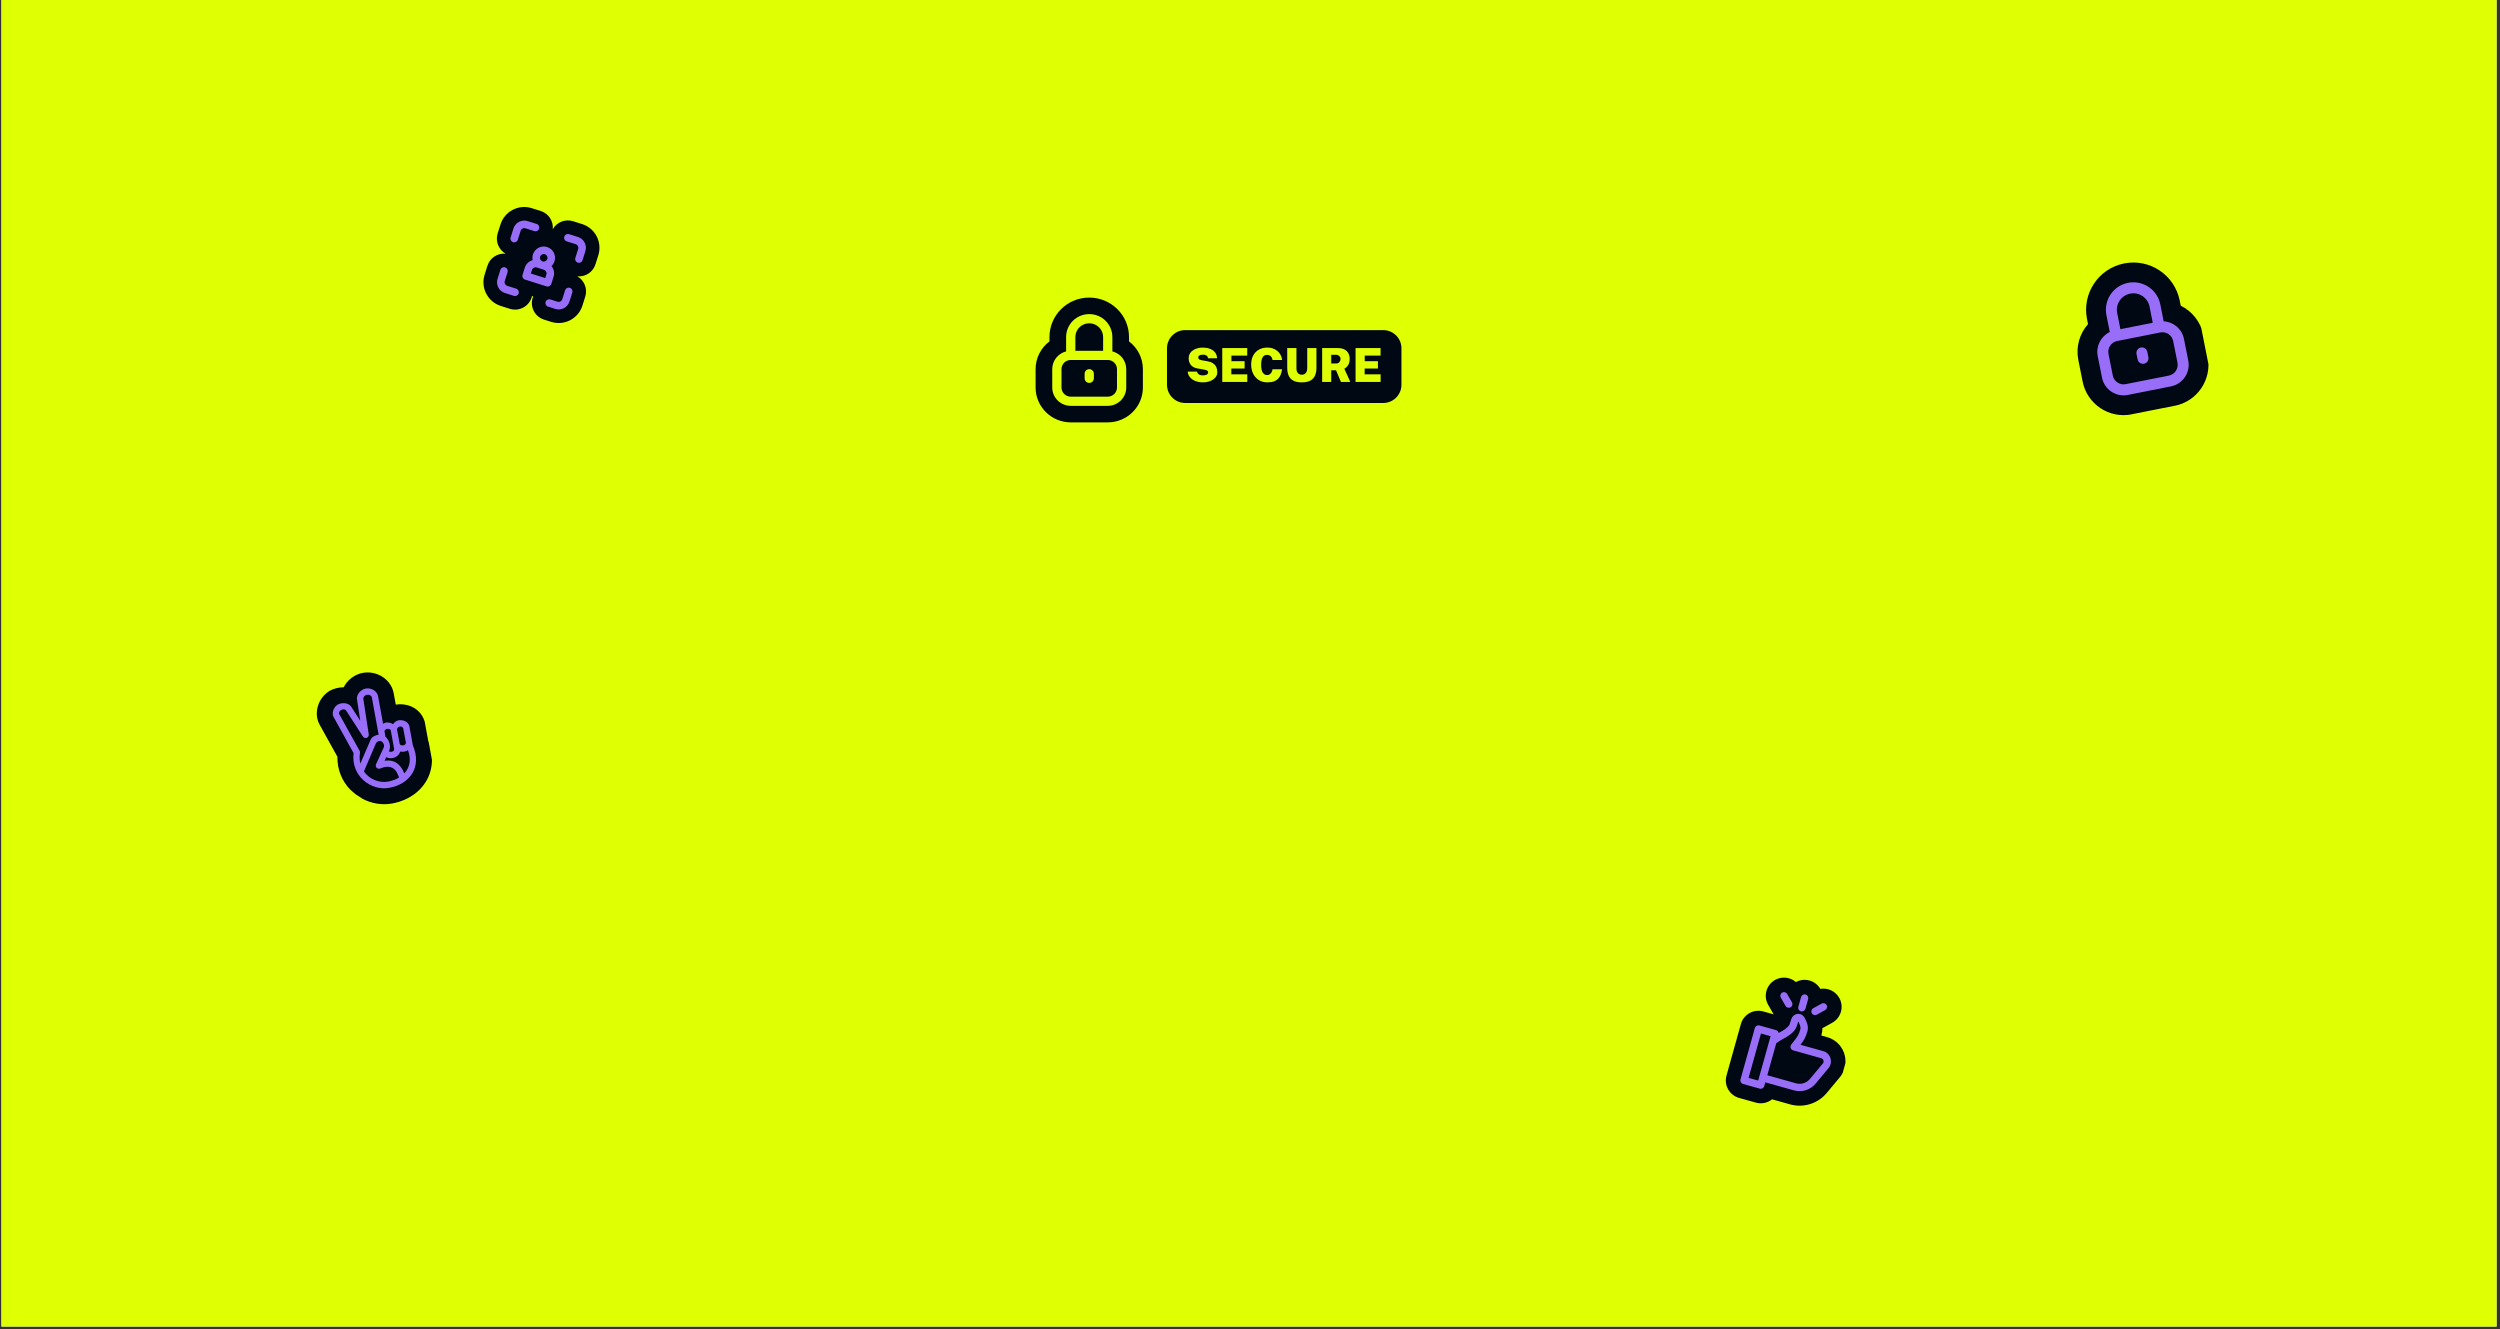 <svg xmlns="http://www.w3.org/2000/svg" xmlns:xlink="http://www.w3.org/1999/xlink" width="1279" zoomAndPan="magnify" viewBox="0 0 959.25 510" height="680" preserveAspectRatio="xMidYMid meet" version="1.0"><rect x="0" y="0" width="959.25" height="510" fill="#333333" stroke="none"/><defs><g></g><clipPath id="55fd3deae6"><path d="M 0.562 0 L 957.938 0 L 957.938 509.004 L 0.562 509.004 Z M 0.562 0" clip-rule="nonzero"></path></clipPath><clipPath id="e74c0488aa"><path d="M 185 79 L 231 79 L 231 124 L 185 124 Z M 185 79" clip-rule="nonzero"></path></clipPath><clipPath id="198f5d1be2"><path d="M 194.93 76.969 L 232.762 88.918 L 220.812 126.746 L 182.98 114.797 Z M 194.93 76.969" clip-rule="nonzero"></path></clipPath><clipPath id="f8f774de0f"><path d="M 194.93 76.969 L 232.762 88.918 L 220.812 126.746 L 182.98 114.797 Z M 194.93 76.969" clip-rule="nonzero"></path></clipPath><clipPath id="2a4cb7e24b"><path d="M 194.922 76.992 L 232.449 88.848 L 220.562 126.488 L 183.031 114.633 Z M 194.922 76.992" clip-rule="nonzero"></path></clipPath><clipPath id="da0a602bbf"><path d="M 190 84 L 225 84 L 225 119 L 190 119 Z M 190 84" clip-rule="nonzero"></path></clipPath><clipPath id="49debf7d5a"><path d="M 194.93 76.969 L 232.762 88.918 L 220.812 126.746 L 182.98 114.797 Z M 194.93 76.969" clip-rule="nonzero"></path></clipPath><clipPath id="9887125f1f"><path d="M 194.93 76.969 L 232.762 88.918 L 220.812 126.746 L 182.98 114.797 Z M 194.93 76.969" clip-rule="nonzero"></path></clipPath><clipPath id="adaca89593"><path d="M 194.922 76.992 L 232.449 88.848 L 220.562 126.488 L 183.031 114.633 Z M 194.922 76.992" clip-rule="nonzero"></path></clipPath><clipPath id="bcf24c9bff"><path d="M 662 375 L 709 375 L 709 425 L 662 425 Z M 662 375" clip-rule="nonzero"></path></clipPath><clipPath id="4f73960a86"><path d="M 674.227 370.578 L 715.316 382.066 L 701.613 431.086 L 660.52 419.598 Z M 674.227 370.578" clip-rule="nonzero"></path></clipPath><clipPath id="20a08439de"><path d="M 674.227 370.578 L 715.316 382.066 L 701.613 431.086 L 660.52 419.598 Z M 674.227 370.578" clip-rule="nonzero"></path></clipPath><clipPath id="0e2600b656"><path d="M 674.219 370.605 L 715.5 382.145 L 701.859 430.941 L 660.578 419.398 Z M 674.219 370.605" clip-rule="nonzero"></path></clipPath><clipPath id="4f05eaa91e"><path d="M 667 380 L 703 380 L 703 419 L 667 419 Z M 667 380" clip-rule="nonzero"></path></clipPath><clipPath id="3153d8d074"><path d="M 674.227 370.578 L 715.316 382.066 L 701.613 431.086 L 660.52 419.598 Z M 674.227 370.578" clip-rule="nonzero"></path></clipPath><clipPath id="bf6e12002b"><path d="M 674.227 370.578 L 715.316 382.066 L 701.613 431.086 L 660.52 419.598 Z M 674.227 370.578" clip-rule="nonzero"></path></clipPath><clipPath id="f1f820f01b"><path d="M 674.219 370.605 L 715.5 382.145 L 701.859 430.941 L 660.578 419.398 Z M 674.219 370.605" clip-rule="nonzero"></path></clipPath><clipPath id="8ec796ffce"><path d="M 121 258 L 166 258 L 166 309 L 121 309 Z M 121 258" clip-rule="nonzero"></path></clipPath><clipPath id="e89dd16da2"><path d="M 119.215 261.824 L 158.977 254.559 L 168.262 305.363 L 128.5 312.633 Z M 119.215 261.824" clip-rule="nonzero"></path></clipPath><clipPath id="fe1d75b0b5"><path d="M 119.215 261.824 L 158.977 254.559 L 168.262 305.363 L 128.5 312.633 Z M 119.215 261.824" clip-rule="nonzero"></path></clipPath><clipPath id="cfeda32129"><path d="M 119.219 261.832 L 159.289 254.512 L 168.516 305 L 128.445 312.324 Z M 119.219 261.832" clip-rule="nonzero"></path></clipPath><clipPath id="b99e56663e"><path d="M 127 264 L 160 264 L 160 303 L 127 303 Z M 127 264" clip-rule="nonzero"></path></clipPath><clipPath id="073926cfb8"><path d="M 119.215 261.824 L 158.977 254.559 L 168.262 305.363 L 128.5 312.633 Z M 119.215 261.824" clip-rule="nonzero"></path></clipPath><clipPath id="765bfa69ea"><path d="M 119.215 261.824 L 158.977 254.559 L 168.262 305.363 L 128.5 312.633 Z M 119.215 261.824" clip-rule="nonzero"></path></clipPath><clipPath id="d0a7f506e8"><path d="M 119.219 261.832 L 159.289 254.512 L 168.516 305 L 128.445 312.324 Z M 119.219 261.832" clip-rule="nonzero"></path></clipPath><clipPath id="205becd424"><path d="M 797 100 L 848 100 L 848 160 L 797 160 Z M 797 100" clip-rule="nonzero"></path></clipPath><clipPath id="16a95e5054"><path d="M 791.035 105.797 L 838.758 96.32 L 849.984 152.852 L 802.262 162.328 Z M 791.035 105.797" clip-rule="nonzero"></path></clipPath><clipPath id="b779e19ffc"><path d="M 791.035 105.797 L 838.758 96.32 L 849.984 152.852 L 802.262 162.328 Z M 791.035 105.797" clip-rule="nonzero"></path></clipPath><clipPath id="46cab44977"><path d="M 791.043 105.84 L 839.031 96.312 L 850.199 152.555 L 802.211 162.082 Z M 791.043 105.84" clip-rule="nonzero"></path></clipPath><clipPath id="79b75852c0"><path d="M 804 108 L 840 108 L 840 152 L 804 152 Z M 804 108" clip-rule="nonzero"></path></clipPath><clipPath id="25c32a4622"><path d="M 791.035 105.797 L 838.758 96.32 L 849.984 152.852 L 802.262 162.328 Z M 791.035 105.797" clip-rule="nonzero"></path></clipPath><clipPath id="36bb16ddb5"><path d="M 791.035 105.797 L 838.758 96.32 L 849.984 152.852 L 802.262 162.328 Z M 791.035 105.797" clip-rule="nonzero"></path></clipPath><clipPath id="97e30a68a3"><path d="M 791.043 105.84 L 839.031 96.312 L 850.199 152.555 L 802.211 162.082 Z M 791.043 105.84" clip-rule="nonzero"></path></clipPath><clipPath id="cd10fe35dc"><path d="M 397.359 114.184 L 438.527 114.184 L 438.527 162.043 L 397.359 162.043 Z M 397.359 114.184" clip-rule="nonzero"></path></clipPath><clipPath id="9ce953ded7"><path d="M 0.527 0.234 L 91 0.234 L 91 29 L 0.527 29 Z M 0.527 0.234" clip-rule="nonzero"></path></clipPath><clipPath id="4214c06444"><rect x="0" width="92" y="0" height="30"></rect></clipPath></defs><g clip-path="url(#55fd3deae6)"><path fill="#ffffff" d="M 0.562 0 L 957.938 0 L 957.938 509.004 L 0.562 509.004 Z M 0.562 0" fill-opacity="1" fill-rule="nonzero"></path><path fill="#dfff03" d="M 0.562 0 L 957.938 0 L 957.938 509.004 L 0.562 509.004 Z M 0.562 0" fill-opacity="1" fill-rule="nonzero"></path></g><g clip-path="url(#e74c0488aa)"><g clip-path="url(#198f5d1be2)"><g clip-path="url(#f8f774de0f)"><g clip-path="url(#2a4cb7e24b)"><path fill="#000813" d="M 228.484 101.402 C 227.52 104.457 224.562 106.324 221.5 106.023 C 224.176 107.539 225.527 110.77 224.562 113.82 L 223.473 117.27 L 223.395 117.504 C 221.742 122.309 216.605 124.977 211.727 123.57 L 211.492 123.5 L 208.73 122.629 C 205.219 121.52 203.285 117.777 204.391 114.277 C 204.449 114.09 204.516 113.91 204.59 113.73 L 204.125 113.586 C 204.082 113.773 204.035 113.961 203.977 114.145 C 202.887 117.598 199.246 119.535 195.789 118.539 L 195.625 118.488 L 192.172 117.398 C 187.223 115.836 184.445 110.609 185.871 105.652 L 185.945 105.414 L 187.035 101.965 C 187.996 98.914 190.957 97.047 194.02 97.344 C 191.34 95.828 189.992 92.602 190.957 89.551 L 192.047 86.098 C 193.633 81.07 199 78.281 204.027 79.871 L 207.477 80.961 L 207.641 81.012 C 210.598 82.031 212.391 84.938 212.098 87.945 C 213.613 85.266 216.844 83.918 219.895 84.883 L 223.344 85.973 L 223.578 86.047 C 228.461 87.727 231.137 93.004 229.574 97.953 Z M 228.484 101.402" fill-opacity="1" fill-rule="nonzero"></path></g></g></g></g><g clip-path="url(#da0a602bbf)"><g clip-path="url(#49debf7d5a)"><g clip-path="url(#9887125f1f)"><g clip-path="url(#adaca89593)"><path fill="#986df8" d="M 193.816 102.59 C 194.578 102.832 195 103.645 194.762 104.406 L 193.672 107.855 C 193.43 108.617 193.852 109.43 194.613 109.672 L 198.062 110.762 C 198.828 111 199.25 111.816 199.008 112.578 C 198.77 113.34 197.953 113.762 197.191 113.52 L 193.742 112.43 C 191.457 111.711 190.188 109.27 190.91 106.984 L 192 103.535 C 192.242 102.773 193.055 102.352 193.816 102.59 Z M 218.652 110.438 C 219.414 110.676 219.836 111.488 219.594 112.254 L 218.508 115.703 C 217.785 117.988 215.344 119.254 213.059 118.531 L 210.301 117.66 C 209.539 117.422 209.117 116.605 209.355 115.844 C 209.598 115.082 210.41 114.66 211.172 114.902 L 213.93 115.773 C 214.691 116.012 215.504 115.59 215.746 114.828 L 216.836 111.379 C 217.074 110.617 217.891 110.195 218.652 110.438 Z M 209.938 94.785 C 212.223 95.508 213.492 97.945 212.77 100.234 C 212.539 100.973 212.125 101.602 211.598 102.094 C 212.516 103.195 212.871 104.723 212.406 106.188 L 211.535 108.949 C 211.293 109.711 210.48 110.133 209.719 109.891 L 201.441 107.277 C 200.68 107.035 200.258 106.223 200.496 105.461 L 201.367 102.699 C 201.832 101.234 203 100.188 204.383 99.816 C 204.234 99.109 204.258 98.355 204.492 97.617 C 205.215 95.332 207.652 94.066 209.938 94.785 Z M 205.941 102.629 C 205.18 102.387 204.371 102.812 204.129 103.574 L 203.691 104.953 L 209.211 106.695 L 209.648 105.316 C 209.887 104.555 209.465 103.742 208.703 103.5 Z M 209.066 97.547 C 208.305 97.305 207.492 97.727 207.25 98.488 C 207.012 99.25 207.434 100.062 208.195 100.305 C 208.957 100.547 209.77 100.125 210.012 99.363 C 210.25 98.602 209.828 97.785 209.066 97.547 Z M 205.91 85.926 C 206.672 86.168 207.094 86.98 206.852 87.742 C 206.613 88.504 205.801 88.926 205.039 88.688 L 201.586 87.598 C 200.824 87.355 200.016 87.777 199.773 88.539 L 198.684 91.988 C 198.441 92.75 197.629 93.176 196.867 92.934 C 196.105 92.695 195.684 91.879 195.922 91.117 L 197.012 87.668 C 197.734 85.383 200.176 84.113 202.461 84.836 Z M 221.777 90.938 C 224.062 91.66 225.328 94.098 224.609 96.387 L 223.52 99.836 C 223.277 100.598 222.465 101.02 221.703 100.777 C 220.941 100.539 220.516 99.727 220.758 98.961 L 221.848 95.512 C 222.09 94.75 221.664 93.938 220.902 93.699 L 217.453 92.609 C 216.691 92.367 216.27 91.555 216.512 90.793 C 216.75 90.031 217.566 89.609 218.328 89.848 Z M 221.777 90.938" fill-opacity="1" fill-rule="nonzero"></path></g></g></g></g><g clip-path="url(#bcf24c9bff)"><g clip-path="url(#4f73960a86)"><g clip-path="url(#20a08439de)"><g clip-path="url(#0e2600b656)"><path fill="#000813" d="M 694.309 376.223 L 694.48 376.27 C 696.227 376.805 697.613 377.969 698.465 379.438 C 701.262 378.957 704.16 380.23 705.664 382.785 L 705.75 382.941 L 705.762 382.957 C 707.613 386.324 706.402 390.578 703.008 392.441 L 703.012 392.441 L 699.797 394.211 C 699.617 394.309 699.438 394.398 699.258 394.477 C 699.258 395.324 699.152 396.215 698.898 397.125 L 698.895 397.133 C 698.895 397.137 698.895 397.141 698.895 397.141 C 698.891 397.148 698.891 397.152 698.891 397.16 L 698.84 397.328 L 701.066 397.949 C 704.035 398.777 706.387 400.941 707.477 403.805 L 707.527 403.941 L 707.539 403.977 L 707.594 404.125 L 707.605 404.168 L 707.621 404.211 C 708.566 407.074 708.125 410.23 706.414 412.727 L 706.27 412.941 L 700.91 419.379 L 700.906 419.383 C 697.555 423.406 692.172 425.129 687.113 423.816 L 686.871 423.75 L 679.949 421.812 C 678.254 423.16 675.957 423.707 673.715 423.078 L 667.305 421.285 C 663.59 420.246 661.418 416.395 662.457 412.68 L 667.973 392.941 C 669.012 389.227 672.867 387.059 676.582 388.098 L 680.574 389.215 C 680.473 389.066 680.379 388.914 680.289 388.758 L 678.461 385.578 C 676.527 382.227 677.695 377.961 681.027 376.043 C 683.672 374.52 686.902 374.918 689.086 376.812 C 690.629 375.973 692.484 375.711 694.309 376.223 Z M 699.094 395.676 C 699.094 395.672 699.094 395.672 699.094 395.668 C 699.094 395.648 699.094 395.629 699.094 395.613 C 699.094 395.629 699.094 395.652 699.094 395.676 Z M 699.094 395.676" fill-opacity="1" fill-rule="nonzero"></path></g></g></g></g><g clip-path="url(#4f05eaa91e)"><g clip-path="url(#3153d8d074)"><g clip-path="url(#bf6e12002b)"><g clip-path="url(#f1f820f01b)"><path fill="#986df8" d="M 688.871 389.266 C 690.195 388.664 691.672 389.164 692.383 390.445 C 693.188 391.898 694.043 393.793 693.531 395.625 C 693.527 395.633 693.523 395.637 693.523 395.641 C 693.52 395.648 693.523 395.652 693.52 395.66 C 692.797 398.25 692.027 399.352 690.832 400.875 L 699.566 403.316 C 700.84 403.672 701.836 404.594 702.289 405.844 L 702.332 405.961 C 702.73 407.176 702.543 408.52 701.816 409.578 L 696.625 415.812 C 694.625 418.215 691.387 419.223 688.371 418.383 L 677.355 415.301 L 676.953 416.73 C 676.746 417.48 675.965 417.922 675.215 417.711 L 668.805 415.918 C 668.055 415.707 667.613 414.93 667.824 414.18 L 673.34 394.445 C 673.551 393.691 674.328 393.254 675.082 393.465 L 681.488 395.258 C 682.02 395.402 682.379 395.84 682.48 396.344 C 682.676 396.234 682.883 396.113 683.066 396.016 C 684.375 395.301 685.414 394.723 686.547 393.344 L 686.859 392.477 C 686.938 392.258 687 392.043 687.059 391.836 C 687.297 390.988 687.629 389.824 688.871 389.266 Z M 670.926 413.578 L 674.613 414.613 L 679.371 397.598 L 675.68 396.562 Z M 689.984 391.945 C 689.918 392.109 689.836 392.398 689.777 392.605 C 689.699 392.875 689.621 393.152 689.52 393.43 C 688.879 395.973 686.094 397.594 684.426 398.492 C 683.727 398.875 683 399.27 682.207 399.824 L 681.555 400.273 L 678.113 412.582 L 689.133 415.664 C 691.078 416.207 693.164 415.559 694.457 414.008 L 699.57 407.879 C 699.727 407.633 699.781 407.207 699.637 406.809 C 699.5 406.426 699.195 406.145 698.805 406.035 L 688.031 403.023 C 687.582 402.898 687.219 402.551 687.074 402.105 C 686.926 401.66 687.008 401.168 687.297 400.797 L 688.297 399.523 C 689.621 397.855 690.168 397.164 690.805 394.898 C 691.059 393.988 690.324 392.562 689.984 391.945 Z M 698.961 385.086 C 699.641 384.711 700.496 384.957 700.879 385.645 C 701.254 386.324 701.004 387.184 700.32 387.559 L 697.109 389.328 C 696.773 389.516 696.391 389.547 696.047 389.453 C 695.695 389.355 695.383 389.121 695.191 388.773 C 694.816 388.09 695.062 387.23 695.746 386.855 Z M 683.809 380.871 C 684.484 380.48 685.348 380.715 685.734 381.391 L 687.566 384.57 C 687.957 385.242 687.723 386.109 687.047 386.496 C 686.703 386.695 686.312 386.73 685.961 386.633 C 685.617 386.535 685.309 386.312 685.121 385.977 L 683.289 382.797 C 682.898 382.121 683.133 381.258 683.809 380.871 Z M 692.809 381.59 C 693.559 381.797 693.996 382.578 693.789 383.328 L 692.742 387.062 C 692.535 387.812 691.754 388.254 691.004 388.043 C 690.254 387.832 689.816 387.051 690.023 386.305 L 691.07 382.566 C 691.277 381.816 692.059 381.379 692.809 381.59 Z M 692.809 381.59" fill-opacity="1" fill-rule="nonzero"></path></g></g></g></g><g clip-path="url(#8ec796ffce)"><g clip-path="url(#e89dd16da2)"><g clip-path="url(#fe1d75b0b5)"><g clip-path="url(#cfeda32129)"><path fill="#000813" d="M 139.238 258.176 L 139.273 258.168 C 141.742 257.734 144.258 258.25 146.305 259.422 C 148.383 260.609 150.406 262.75 151.031 265.84 L 151.043 265.898 L 151.859 270.363 L 151.875 270.359 C 153.688 270.051 155.777 270.215 157.715 271.039 C 159.754 271.906 161.926 273.676 162.863 276.621 L 162.98 276.992 L 164.203 283.688 L 164.246 283.961 L 164.297 284.184 L 164.312 284.273 C 166.434 289.613 166.262 295.27 163.41 299.934 C 161.055 303.777 157.359 306.277 153.309 307.586 L 153.016 307.691 L 152.691 307.773 C 151.949 307.992 151.195 308.168 150.441 308.305 C 146.562 309.016 142.562 308.312 139.113 306.508 L 136.293 304.648 L 134.43 303.023 C 131.352 299.848 129.379 295.477 129.453 290.352 C 127.207 286.305 124.926 282.211 122.703 278.164 C 121.184 275.527 121.406 272.688 122.051 270.715 C 122.727 268.637 124.137 266.555 126.301 265.191 L 126.48 265.078 L 126.668 264.977 C 127.996 264.266 129.871 263.711 131.883 263.699 C 132.219 263.039 132.613 262.438 133.035 261.914 C 134.488 260.102 136.656 258.656 139.203 258.18 Z M 139.238 258.176" fill-opacity="1" fill-rule="nonzero"></path></g></g></g></g><g clip-path="url(#b99e56663e)"><g clip-path="url(#073926cfb8)"><g clip-path="url(#765bfa69ea)"><g clip-path="url(#d0a7f506e8)"><path fill="#986df8" d="M 140.328 264.188 C 138.363 264.555 136.656 266.527 136.996 268.484 C 137.406 271.164 137.816 273.855 138.223 276.543 L 134.641 270.984 C 133.348 269.496 131.059 269.555 129.559 270.359 C 127.945 271.379 127.156 273.723 128.023 275.156 C 130.535 279.734 133.117 284.363 135.668 288.953 C 134.594 297.699 142.305 303.582 149.344 302.293 C 153.188 301.594 156.41 299.664 158.199 296.742 C 159.961 293.863 160.188 290.059 158.418 286.012 L 157.039 278.473 C 156.469 276.68 154.402 276.129 152.902 276.383 C 152.004 276.555 151.273 277.199 150.805 277.879 C 150 277.289 148.922 277.121 148.121 277.246 C 147.723 277.312 147.293 277.535 146.992 277.711 L 145.043 267.051 C 144.629 265.008 142.297 263.84 140.328 264.188 Z M 140.766 266.59 C 141.582 266.477 142.324 266.738 142.652 267.438 C 143.547 272.469 144.492 277.594 145.281 281.902 C 144.078 282.043 142.785 282.672 142.258 283.727 C 140.902 286.777 139.586 289.91 138.262 292.996 C 137.957 291.758 137.883 290.375 138.117 288.883 C 138.16 288.617 138.113 288.34 137.988 288.102 L 130.141 273.969 C 129.926 273.465 130.281 272.836 130.738 272.5 C 131.426 272.125 132.133 272.016 132.707 272.477 L 139.273 282.652 C 139.578 283.109 140.211 283.309 140.723 283.117 C 141.23 282.922 141.57 282.348 141.496 281.809 C 140.793 277.234 140.105 272.656 139.398 268.086 C 139.438 267.293 140.02 266.746 140.766 266.594 Z M 148.484 279.676 C 149.031 279.586 149.68 279.754 149.926 280.203 L 151.25 287.453 C 151.246 288.078 150.742 288.387 150.195 288.473 C 149.828 288.531 149.5 288.422 149.203 288.316 L 149.441 287.797 C 150.02 285.902 149.211 283.828 147.895 282.656 L 147.512 280.551 C 147.66 280.062 148.047 279.77 148.484 279.676 Z M 153.367 278.781 C 153.93 278.672 154.445 278.902 154.688 279.371 L 155.75 284.973 C 155.746 285.598 155.258 285.918 154.699 285.992 C 154.059 286.07 153.508 285.922 153.355 285.41 L 152.344 279.891 C 152.352 279.301 152.891 278.867 153.367 278.781 Z M 146.375 284.434 C 147.199 285.039 147.504 285.891 147.328 286.602 C 146.289 288.781 145.289 291.031 144.281 293.242 C 144.082 293.684 144.176 294.242 144.512 294.594 C 144.844 294.945 145.398 295.066 145.848 294.883 C 147.621 294.168 149.191 293.93 150.578 294.641 C 152.062 295.477 152.625 296.969 153.113 298.344 C 151.918 299.062 150.504 299.598 148.902 299.891 C 145.469 300.516 141.719 299.012 139.629 296.008 L 144.301 285.07 C 144.93 284.355 145.555 284.172 146.379 284.434 Z M 153.57 288.359 C 154.082 288.477 154.609 288.492 155.137 288.398 C 155.641 288.305 156.109 288.113 156.535 287.844 C 157.664 290.93 157.34 293.453 156.117 295.453 C 155.84 295.91 155.508 296.344 155.129 296.746 C 154.465 294.957 153.203 293.258 151.688 292.457 C 150.336 291.762 148.93 291.699 147.57 291.902 L 148.199 290.535 C 148.957 290.906 149.801 291.031 150.637 290.879 C 152.059 290.602 153.172 289.695 153.57 288.359 Z M 153.57 288.359" fill-opacity="1" fill-rule="nonzero"></path></g></g></g></g><g clip-path="url(#205becd424)"><g clip-path="url(#16a95e5054)"><g clip-path="url(#b779e19ffc)"><g clip-path="url(#46cab44977)"><path fill="#000813" d="M 815.039 101.078 C 824.863 99.129 834.406 105.512 836.359 115.336 L 836.75 117.301 C 841.09 119.422 844.422 123.473 845.438 128.582 L 847.082 136.855 C 848.805 145.535 843.168 153.973 834.484 155.699 L 817.934 158.984 C 809.25 160.707 800.816 155.062 799.094 146.383 L 797.453 138.109 C 796.438 133 797.973 127.984 801.172 124.367 L 800.781 122.398 C 798.832 112.574 805.211 103.027 815.039 101.078 Z M 815.039 101.078" fill-opacity="1" fill-rule="nonzero"></path></g></g></g></g><g clip-path="url(#79b75852c0)"><g clip-path="url(#25c32a4622)"><g clip-path="url(#36bb16ddb5)"><g clip-path="url(#97e30a68a3)"><path fill="#986df8" d="M 816.516 108.523 C 822.227 107.391 827.777 111.102 828.91 116.812 L 830.145 123.02 C 830.16 123.105 830.18 123.191 830.195 123.281 C 833.945 123.488 837.227 126.207 837.992 130.059 L 839.633 138.336 C 840.543 142.902 837.574 147.344 833.004 148.25 L 816.457 151.539 C 811.887 152.445 807.449 149.473 806.539 144.906 L 804.898 136.633 C 804.133 132.777 806.125 129.012 809.516 127.387 C 809.496 127.301 809.477 127.211 809.461 127.125 L 808.23 120.922 C 807.094 115.207 810.805 109.66 816.516 108.523 Z M 812.348 130.852 C 810.066 131.305 808.582 133.523 809.035 135.809 L 810.676 144.082 C 811.129 146.367 813.352 147.852 815.633 147.398 L 832.184 144.113 C 834.469 143.66 835.953 141.441 835.5 139.156 L 833.855 130.883 C 833.402 128.598 831.184 127.113 828.898 127.566 Z M 821.445 133.344 C 822.586 133.117 823.699 133.863 823.926 135.004 L 824.336 137.074 C 824.562 138.215 823.82 139.324 822.676 139.551 C 821.535 139.777 820.426 139.035 820.199 137.895 L 819.785 135.824 C 819.559 134.684 820.301 133.574 821.445 133.344 Z M 817.34 112.664 C 813.91 113.344 811.684 116.672 812.363 120.102 L 813.598 126.305 L 826.008 123.84 L 824.777 117.637 C 824.094 114.207 820.766 111.98 817.34 112.664 Z M 817.34 112.664" fill-opacity="1" fill-rule="nonzero"></path></g></g></g></g><g clip-path="url(#cd10fe35dc)"><path fill="#000813" d="M 417.941 114.184 C 426.371 114.184 433.203 120.961 433.203 129.32 L 433.203 130.996 C 436.438 133.438 438.527 137.293 438.527 141.641 L 438.527 148.684 C 438.527 156.07 432.492 162.062 425.043 162.062 L 410.844 162.062 C 403.395 162.062 397.359 156.07 397.359 148.684 L 397.359 141.641 C 397.359 137.293 399.449 133.438 402.684 130.996 L 402.684 129.32 C 402.684 120.961 409.512 114.184 417.941 114.184 Z M 417.941 114.184" fill-opacity="1" fill-rule="nonzero"></path></g><path fill="#dfff03" d="M 417.941 120.52 C 422.844 120.52 426.816 124.461 426.816 129.32 L 426.816 134.602 C 426.816 134.676 426.816 134.75 426.812 134.824 C 429.875 135.605 432.141 138.363 432.141 141.641 L 432.141 148.684 C 432.141 152.57 428.961 155.723 425.043 155.723 L 410.844 155.723 C 406.926 155.723 403.746 152.57 403.746 148.684 L 403.746 141.641 C 403.746 138.359 406.008 135.605 409.07 134.824 C 409.07 134.75 409.07 134.676 409.07 134.602 L 409.07 129.32 C 409.07 124.461 413.043 120.52 417.941 120.52 Z M 410.844 138.121 C 408.883 138.121 407.297 139.699 407.297 141.641 L 407.297 148.684 C 407.297 150.629 408.883 152.203 410.844 152.203 L 425.043 152.203 C 427 152.203 428.59 150.625 428.59 148.684 L 428.59 141.641 C 428.59 139.699 427 138.121 425.043 138.121 Z M 417.941 141.641 C 418.922 141.641 419.719 142.43 419.719 143.402 L 419.719 145.164 C 419.719 146.137 418.922 146.922 417.941 146.922 C 416.965 146.922 416.168 146.137 416.168 145.164 L 416.168 143.402 C 416.168 142.43 416.965 141.641 417.941 141.641 Z M 417.941 124.043 C 415.004 124.043 412.621 126.402 412.621 129.32 L 412.621 134.602 L 423.266 134.602 L 423.266 129.32 C 423.266 126.402 420.883 124.043 417.941 124.043 Z M 417.941 124.043" fill-opacity="1" fill-rule="nonzero"></path><g transform="matrix(1, 0, 0, 1, 447, 126)"><g clip-path="url(#4214c06444)"><g clip-path="url(#9ce953ded7)"><path fill="#000813" d="M 7.77 0.66 L 83.746 0.66 C 87.609 0.66 90.738 3.789 90.738 7.648 L 90.738 21.633 C 90.738 25.496 87.609 28.625 83.746 28.625 L 7.77 28.625 C 3.91 28.625 0.777 25.496 0.777 21.633 L 0.777 7.648 C 0.777 3.789 3.91 0.66 7.77 0.66 Z M 7.77 0.66" fill-opacity="1" fill-rule="nonzero"></path></g><g fill="#dfff03" fill-opacity="1"><g transform="translate(7.967, 20.538)"><g><path d="M 6.516 0.172 C 5.848 0.172 5.188 0.086 4.531 -0.078 C 3.875 -0.242 3.27 -0.492 2.719 -0.828 C 2.176 -1.172 1.727 -1.602 1.375 -2.125 C 1.02 -2.645 0.816 -3.254 0.766 -3.953 L 4.328 -3.953 C 4.391 -3.648 4.516 -3.391 4.703 -3.172 C 4.898 -2.953 5.148 -2.785 5.453 -2.672 C 5.754 -2.555 6.102 -2.5 6.5 -2.5 C 6.863 -2.5 7.203 -2.535 7.516 -2.609 C 7.836 -2.68 8.098 -2.801 8.297 -2.969 C 8.504 -3.133 8.609 -3.375 8.609 -3.688 C 8.609 -3.945 8.504 -4.148 8.297 -4.297 C 8.086 -4.441 7.816 -4.551 7.484 -4.625 C 7.16 -4.707 6.82 -4.773 6.469 -4.828 L 4.484 -5.172 C 3.484 -5.336 2.68 -5.738 2.078 -6.375 C 1.473 -7.02 1.156 -7.895 1.125 -9 C 1.113 -9.875 1.348 -10.617 1.828 -11.234 C 2.316 -11.859 2.969 -12.332 3.781 -12.656 C 4.594 -12.988 5.488 -13.156 6.469 -13.156 C 7.656 -13.156 8.656 -12.977 9.469 -12.625 C 10.289 -12.281 10.914 -11.801 11.344 -11.188 C 11.781 -10.57 12.004 -9.863 12.016 -9.062 L 8.547 -9.062 C 8.516 -9.395 8.414 -9.66 8.25 -9.859 C 8.082 -10.066 7.852 -10.219 7.562 -10.312 C 7.281 -10.406 6.941 -10.453 6.547 -10.453 C 6.203 -10.453 5.914 -10.422 5.688 -10.359 C 5.469 -10.297 5.289 -10.211 5.156 -10.109 C 5.031 -10.016 4.938 -9.906 4.875 -9.781 C 4.82 -9.664 4.797 -9.551 4.797 -9.438 C 4.797 -9.145 4.891 -8.906 5.078 -8.719 C 5.266 -8.539 5.633 -8.398 6.188 -8.297 L 8.188 -7.953 C 9.113 -7.797 9.836 -7.547 10.359 -7.203 C 10.891 -6.867 11.281 -6.488 11.531 -6.062 C 11.781 -5.633 11.938 -5.211 12 -4.797 C 12.07 -4.379 12.109 -4.008 12.109 -3.688 C 12.109 -2.945 11.863 -2.285 11.375 -1.703 C 10.883 -1.117 10.219 -0.66 9.375 -0.328 C 8.539 0.004 7.586 0.172 6.516 0.172 Z M 6.516 0.172"></path></g></g></g><g fill="#dfff03" fill-opacity="1"><g transform="translate(20.761, 20.538)"><g><path d="M 1.219 0 L 1.219 -12.984 L 10.812 -12.984 L 10.797 -10.094 L 4.734 -10.094 L 4.734 -7.938 L 9.797 -7.938 L 9.797 -5.125 L 4.703 -5.125 L 4.703 -2.906 L 10.828 -2.906 L 10.828 0 Z M 1.219 0"></path></g></g></g><g fill="#dfff03" fill-opacity="1"><g transform="translate(32.307, 20.538)"><g><path d="M 6.984 -13.172 C 8.016 -13.172 8.938 -12.969 9.75 -12.562 C 10.562 -12.156 11.219 -11.594 11.719 -10.875 C 12.227 -10.164 12.531 -9.344 12.625 -8.406 L 8.969 -8.406 C 8.906 -8.812 8.785 -9.16 8.609 -9.453 C 8.43 -9.742 8.195 -9.969 7.906 -10.125 C 7.613 -10.289 7.266 -10.375 6.859 -10.375 C 6.422 -10.375 6.031 -10.258 5.688 -10.031 C 5.352 -9.801 5.086 -9.41 4.891 -8.859 C 4.691 -8.316 4.594 -7.566 4.594 -6.609 C 4.594 -5.172 4.805 -4.145 5.234 -3.531 C 5.66 -2.926 6.203 -2.625 6.859 -2.625 C 7.266 -2.625 7.613 -2.723 7.906 -2.922 C 8.195 -3.129 8.43 -3.398 8.609 -3.734 C 8.785 -4.078 8.906 -4.445 8.969 -4.844 L 12.625 -4.844 C 12.531 -4.176 12.375 -3.539 12.156 -2.938 C 11.945 -2.332 11.633 -1.797 11.219 -1.328 C 10.801 -0.859 10.25 -0.488 9.562 -0.219 C 8.875 0.039 8.016 0.172 6.984 0.172 C 5.734 0.172 4.641 -0.117 3.703 -0.703 C 2.773 -1.297 2.051 -2.109 1.531 -3.141 C 1.02 -4.172 0.766 -5.348 0.766 -6.672 C 0.766 -7.984 1.02 -9.125 1.531 -10.094 C 2.039 -11.07 2.758 -11.828 3.688 -12.359 C 4.613 -12.898 5.711 -13.172 6.984 -13.172 Z M 6.984 -13.172"></path></g></g></g><g fill="#dfff03" fill-opacity="1"><g transform="translate(45.695, 20.538)"><g><path d="M 12.422 -5.375 C 12.422 -4.27 12.242 -3.301 11.891 -2.469 C 11.535 -1.633 10.945 -0.984 10.125 -0.516 C 9.312 -0.055 8.207 0.172 6.812 0.172 C 5.414 0.172 4.305 -0.055 3.484 -0.516 C 2.672 -0.984 2.086 -1.633 1.734 -2.469 C 1.391 -3.301 1.219 -4.27 1.219 -5.375 L 1.219 -12.984 L 4.75 -12.984 L 4.75 -5.234 C 4.75 -4.328 4.957 -3.688 5.375 -3.312 C 5.789 -2.938 6.27 -2.75 6.812 -2.75 C 7.176 -2.75 7.516 -2.832 7.828 -3 C 8.141 -3.164 8.395 -3.426 8.594 -3.781 C 8.789 -4.145 8.891 -4.629 8.891 -5.234 L 8.891 -12.984 L 12.422 -12.984 Z M 12.422 -5.375"></path></g></g></g><g fill="#dfff03" fill-opacity="1"><g transform="translate(59.092, 20.538)"><g><path d="M 12.016 0 L 8.422 0 L 6.547 -4.469 L 4.703 -4.469 L 4.703 0 L 1.219 0 L 1.219 -12.984 L 7.109 -12.984 C 8.234 -12.984 9.141 -12.797 9.828 -12.422 C 10.516 -12.055 11.008 -11.555 11.312 -10.922 C 11.625 -10.297 11.781 -9.586 11.781 -8.797 C 11.781 -8.141 11.691 -7.57 11.516 -7.094 C 11.336 -6.625 11.094 -6.223 10.781 -5.891 C 10.477 -5.566 10.129 -5.281 9.734 -5.031 Z M 6.719 -7.078 C 7.164 -7.078 7.535 -7.254 7.828 -7.609 C 8.129 -7.961 8.281 -8.348 8.281 -8.766 C 8.281 -9.211 8.113 -9.598 7.781 -9.922 C 7.457 -10.242 7.102 -10.406 6.719 -10.406 L 4.703 -10.406 L 4.703 -7.078 Z M 6.719 -7.078"></path></g></g></g><g fill="#dfff03" fill-opacity="1"><g transform="translate(71.914, 20.538)"><g><path d="M 1.219 0 L 1.219 -12.984 L 10.812 -12.984 L 10.797 -10.094 L 4.734 -10.094 L 4.734 -7.938 L 9.797 -7.938 L 9.797 -5.125 L 4.703 -5.125 L 4.703 -2.906 L 10.828 -2.906 L 10.828 0 Z M 1.219 0"></path></g></g></g></g></g></svg>